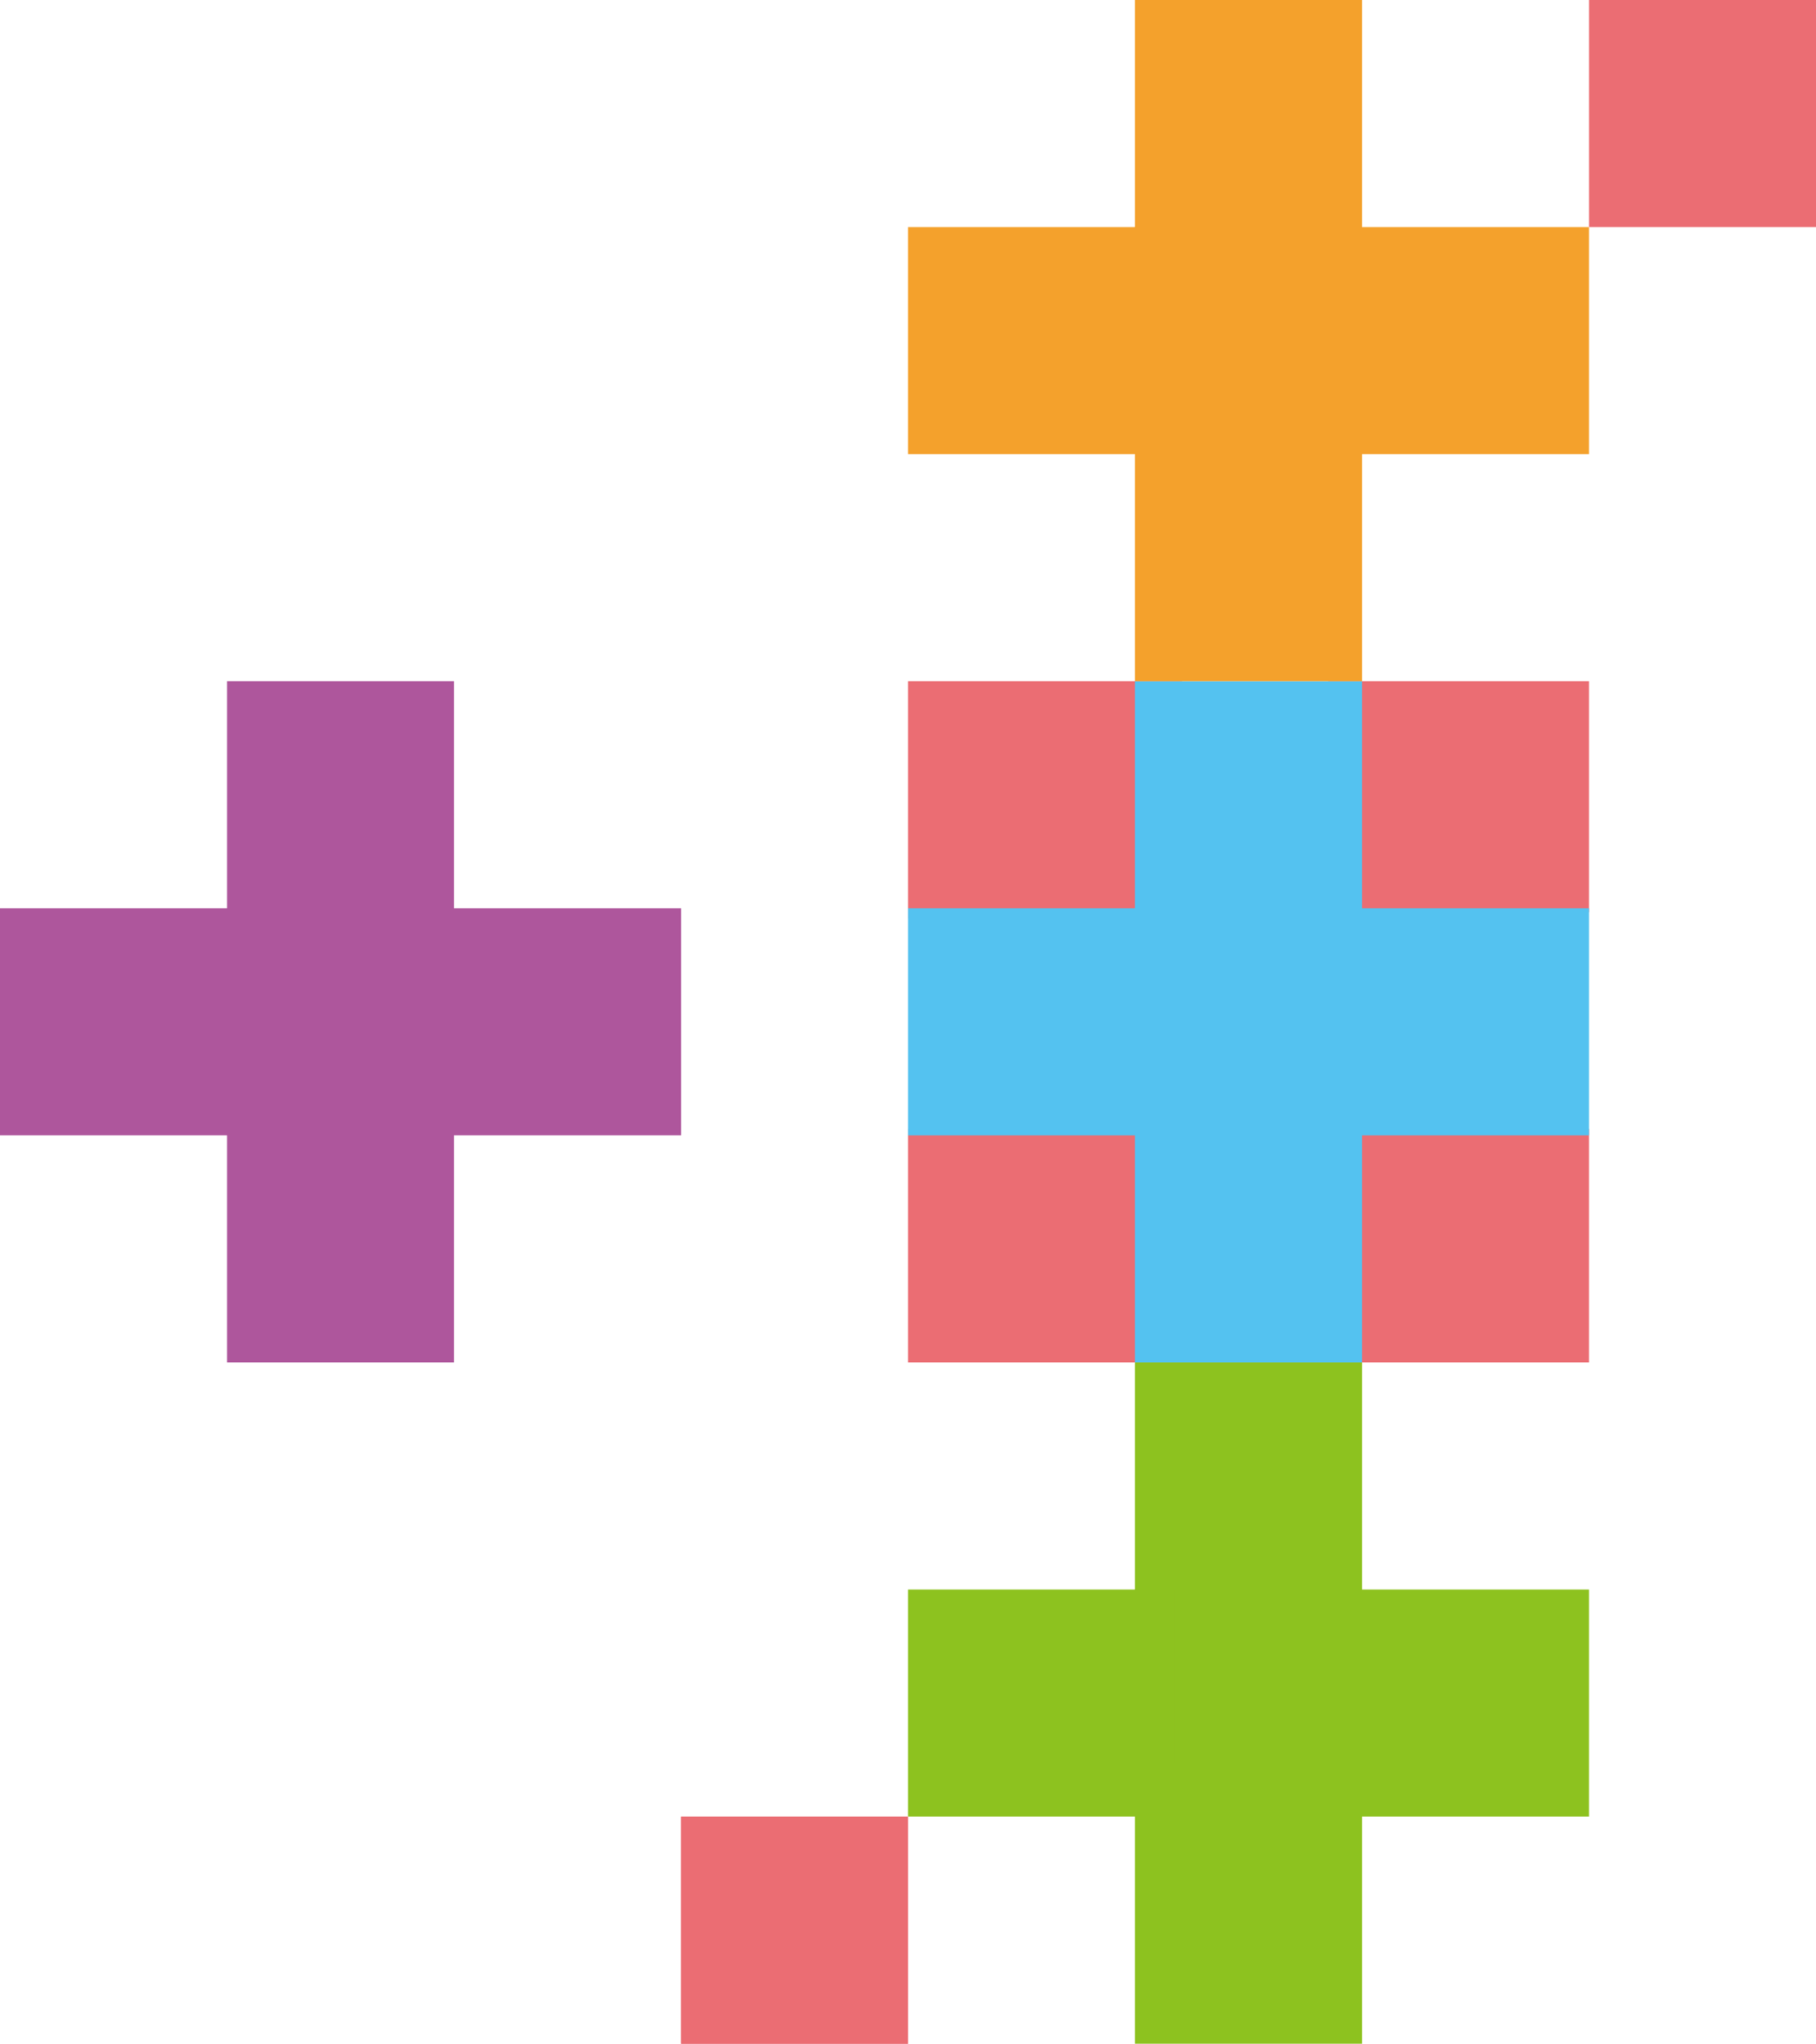 <?xml version="1.0" encoding="UTF-8"?>
<svg id="_レイヤー_2" data-name="レイヤー 2" xmlns="http://www.w3.org/2000/svg" viewBox="0 0 65.126 73.269">
  <defs>
    <style>
      .cls-1 {
        fill: #ae569c;
      }

      .cls-2 {
        fill: #54c2f0;
      }

      .cls-3 {
        fill: #f4a12c;
      }

      .cls-4 {
        fill: #eb6d73;
      }

      .cls-5 {
        fill: #8dc21f;
      }
    </style>
  </defs>
  <g id="_マウスオーバー" data-name="マウスオーバー">
    <g>
      <rect class="cls-4" x="47.633" y="24.421" width="9.353" height="8.281"/>
      <rect class="cls-4" x="47.633" y="40.472" width="9.353" height="8.373"/>
      <rect class="cls-4" x="32.565" y="40.472" width="9.556" height="8.373"/>
      <rect class="cls-3" x="40.702" y="0" width="8.143" height="9.841"/>
      <rect class="cls-3" x="40.702" y="8.141" width="8.143" height="8.14"/>
      <rect class="cls-3" x="32.565" y="8.141" width="10.632" height="8.14"/>
      <rect class="cls-3" x="46.692" y="8.141" width="10.294" height="8.14"/>
      <rect class="cls-4" x="56.986" width="8.14" height="8.141"/>
      <rect class="cls-4" x="32.565" y="24.421" width="9.825" height="8.501"/>
      <rect class="cls-2" x="40.702" y="39.149" width="8.143" height="9.696"/>
      <rect class="cls-2" x="46.289" y="32.562" width="10.697" height="8.143"/>
      <rect class="cls-2" x="40.702" y="24.421" width="8.143" height="9.754"/>
      <rect class="cls-2" x="32.565" y="32.562" width="9.556" height="8.143"/>
      <rect class="cls-4" x="24.425" y="65.127" width="8.139" height="8.142"/>
      <rect class="cls-4" x="24.425" y="65.127" width="8.139" height="8.142"/>
      <rect class="cls-3" x="40.702" y="14.681" width="8.143" height="9.74"/>
      <rect class="cls-1" x="8.142" y="24.421" width="8.14" height="9.619"/>
      <rect class="cls-1" x="8.142" y="32.562" width="8.14" height="8.142"/>
      <rect class="cls-1" y="32.562" width="9.049" height="8.142"/>
      <rect class="cls-1" x="14.023" y="32.562" width="10.402" height="8.142"/>
      <rect class="cls-1" x="8.142" y="39.149" width="8.14" height="9.696"/>
      <rect class="cls-5" x="40.702" y="48.845" width="8.143" height="9.26"/>
      <rect class="cls-5" x="40.702" y="56.986" width="8.143" height="8.141"/>
      <rect class="cls-5" x="32.565" y="56.986" width="9.556" height="8.141"/>
      <rect class="cls-5" x="46.827" y="56.986" width="10.159" height="8.141"/>
      <rect class="cls-5" x="40.702" y="63.214" width="8.143" height="10.056"/>
      <rect class="cls-2" x="40.702" y="32.562" width="8.143" height="8.143"/>
    </g>
  </g>
</svg>